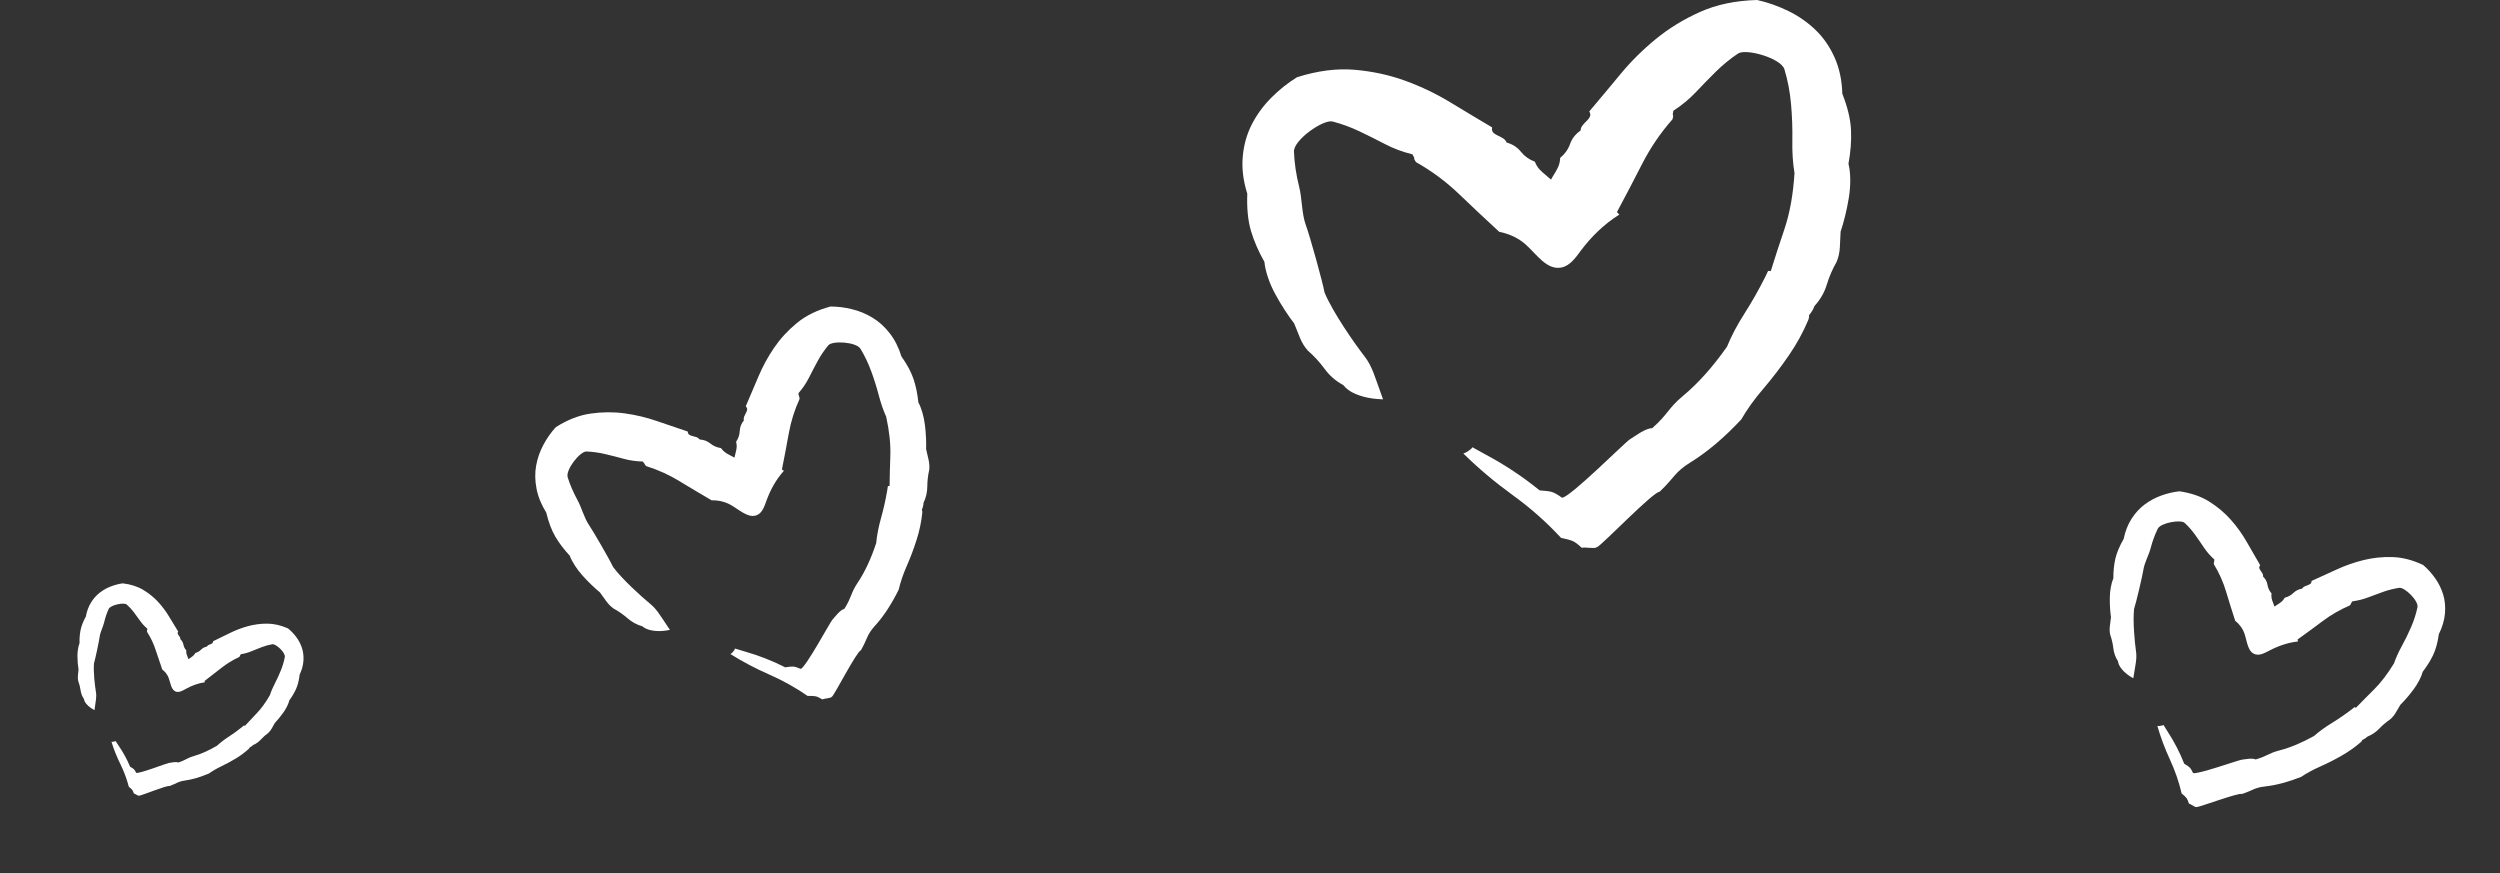 <svg xmlns="http://www.w3.org/2000/svg" width="561" height="196" viewBox="0 0 561 196" fill="none"><rect x="0" y="0" width="561" height="196" fill="#333333" stroke="none"/><path d="M476.547 120.945C476.896 119.223 477.489 117.712 478.321 116.415C479.152 115.118 480.136 114.042 481.275 113.193C482.413 112.344 483.657 111.677 485.011 111.194C486.362 110.709 487.717 110.396 489.072 110.246C491.7 110.632 493.933 111.407 495.785 112.575C497.633 113.742 499.247 115.103 500.624 116.659C502 118.216 503.192 119.884 504.204 121.664C505.215 123.439 506.208 125.164 507.185 126.83C507 127.079 506.941 127.3 506.991 127.494C507.044 127.685 507.146 127.885 507.297 128.081C507.447 128.28 507.581 128.481 507.703 128.697C507.821 128.911 507.864 129.138 507.831 129.382C508.379 129.902 508.711 130.522 508.824 131.245C508.939 131.964 509.242 132.601 509.728 133.156C509.674 133.594 509.687 133.979 509.766 134.312C509.848 134.64 509.954 134.966 510.085 135.283C510.196 135.555 510.297 135.837 510.388 136.119C510.62 135.955 510.855 135.793 511.095 135.649C511.401 135.462 511.689 135.255 511.96 135.035C512.23 134.815 512.48 134.506 512.711 134.117C513.454 133.932 514.093 133.581 514.634 133.058C515.176 132.536 515.833 132.214 516.602 132.089C516.727 131.871 516.904 131.71 517.131 131.601C517.361 131.493 517.599 131.399 517.844 131.318C518.088 131.238 518.291 131.137 518.457 131.006C518.623 130.875 518.711 130.664 518.717 130.36C520.548 129.541 522.427 128.685 524.354 127.793C526.281 126.9 528.291 126.198 530.375 125.682C532.462 125.169 534.62 124.941 536.849 125.007C539.08 125.068 541.377 125.659 543.749 126.781C544.761 127.645 545.665 128.638 546.461 129.771C547.26 130.9 547.856 132.121 548.253 133.435C548.65 134.748 548.781 136.157 548.65 137.668C548.519 139.178 548.06 140.727 547.27 142.317C547.02 144.172 546.593 145.732 545.991 146.997C545.388 148.262 544.605 149.512 543.652 150.748C543.506 151.314 543.252 151.948 542.89 152.649C542.528 153.351 542.099 154.034 541.607 154.699C541.114 155.365 540.606 155.998 540.084 156.602C539.561 157.207 539.082 157.72 538.647 158.15C538.294 158.753 537.945 159.349 537.598 159.93C537.252 160.511 536.839 161.008 536.359 161.424C535.479 162.021 534.659 162.714 533.905 163.503C533.15 164.291 532.27 164.888 531.256 165.293C530.938 165.602 530.561 165.85 530.123 166.042C530.023 166.247 529.904 166.417 529.765 166.536C528.455 167.671 527.007 168.695 525.424 169.594C523.842 170.499 522.245 171.304 520.633 172.019C519.023 172.73 517.601 173.506 516.37 174.339C513.422 175.495 510.726 176.211 508.287 176.479C505.846 176.751 505.662 177.334 503.091 178.17C502.37 177.812 493.591 181.13 492.914 181.107C492.809 181.105 492.707 181.089 492.605 181.073C492.263 180.899 491.925 180.711 491.597 180.503C491.329 180.336 491.459 180.463 491.199 180.326C491.016 179.736 490.832 179.319 490.651 179.079C490.457 178.826 490.095 178.483 489.562 178.052C488.941 175.416 488.056 172.86 486.906 170.384C485.763 167.906 484.832 165.409 484.113 162.892C484.422 162.946 484.796 162.912 485.241 162.79C485.332 162.765 485.415 162.725 485.483 162.678C485.797 163.196 486.119 163.714 486.454 164.228C487.93 166.496 489.158 168.878 490.138 171.375C490.729 171.722 491.137 172.007 491.365 172.231C491.592 172.449 491.846 172.86 492.124 173.462C492.989 173.883 502.346 170.558 503.021 170.482C503.697 170.406 505.454 170.036 506.16 170.422C508.753 169.689 509.077 169.014 511.479 168.399C513.882 167.79 516.479 166.706 519.271 165.153C520.395 164.159 521.712 163.201 523.225 162.271C524.738 161.342 526.227 160.323 527.687 159.213C527.92 159.035 528.151 158.855 528.373 158.671C528.47 158.726 528.56 158.782 528.657 158.836C530.026 157.424 531.366 156.068 532.675 154.778C534.251 153.221 535.768 151.238 537.224 148.835C537.645 147.605 538.233 146.312 538.987 144.944C539.74 143.577 540.432 142.162 541.062 140.69C541.696 139.221 542.165 137.754 542.478 136.29C542.791 134.826 539.593 131.726 538.394 131.909C537.196 132.088 536.02 132.38 534.874 132.779C533.729 133.179 532.591 133.598 531.459 134.035C530.331 134.475 529.137 134.773 527.88 134.937C527.659 135.208 527.554 135.38 527.56 135.45C527.567 135.52 527.472 135.661 527.274 135.872C525.13 136.783 523.124 137.942 521.252 139.34C519.384 140.739 517.485 142.132 515.558 143.516C515.602 143.652 515.638 143.793 515.665 143.94C513.47 144.184 511.292 144.923 509.275 145.975C508.275 146.5 507.175 147.122 506.133 146.843C504.388 146.374 504.264 143.98 503.676 142.236C503.27 141.03 502.504 140.03 501.537 139.256C501.545 139.25 501.551 139.248 501.559 139.242C500.853 137.064 500.176 134.896 499.528 132.737C498.883 130.574 497.97 128.542 496.797 126.628C496.768 126.347 496.774 126.181 496.825 126.13C496.872 126.078 496.896 125.879 496.889 125.538C495.97 124.716 495.188 123.821 494.543 122.847C493.898 121.873 493.234 120.91 492.551 119.962C491.866 119.009 491.096 118.135 490.235 117.333C489.374 116.531 484.848 117.303 484.19 118.663C483.532 120.023 483.006 121.471 482.604 123.012C482.203 124.55 481.227 126.265 480.989 127.788C480.753 129.306 479.312 135.389 478.892 136.62C478.577 139.368 479.018 144.09 479.328 146.215C479.558 147.781 479.192 149.172 478.807 151.599C478.774 151.797 478.743 152.001 478.71 152.2C478.311 151.981 477.926 151.744 477.563 151.482C476.961 151.047 476.452 150.562 476.031 150.03C475.609 149.498 475.353 148.937 475.262 148.353C474.695 147.47 474.349 146.505 474.229 145.45C474.106 144.399 473.871 143.388 473.527 142.419C473.393 141.818 473.369 141.191 473.449 140.53C473.529 139.869 473.616 139.197 473.703 138.514C473.615 137.926 473.547 137.246 473.498 136.473C473.448 135.695 473.43 134.902 473.444 134.095C473.453 133.285 473.53 132.495 473.676 131.729C473.82 130.957 474.007 130.304 474.238 129.767C474.228 128.241 474.375 126.799 474.672 125.44C474.974 124.088 475.599 122.588 476.547 120.945Z" fill="white"></path><path d="M19.268 138.345C19.476 137.178 19.853 136.149 20.393 135.26C20.933 134.371 21.579 133.628 22.333 133.034C23.087 132.441 23.915 131.969 24.819 131.618C25.721 131.266 26.63 131.029 27.54 130.903C29.316 131.114 30.832 131.593 32.097 132.346C33.36 133.097 34.469 133.983 35.42 135.005C36.371 136.028 37.199 137.129 37.908 138.309C38.616 139.486 39.312 140.629 39.995 141.732C39.875 141.903 39.838 142.053 39.876 142.183C39.914 142.311 39.985 142.444 40.091 142.572C40.194 142.704 40.288 142.837 40.373 142.98C40.456 143.122 40.489 143.274 40.47 143.439C40.847 143.779 41.08 144.19 41.167 144.675C41.256 145.157 41.47 145.58 41.806 145.945C41.776 146.241 41.791 146.501 41.849 146.723C41.909 146.943 41.986 147.16 42.079 147.371C42.158 147.552 42.23 147.74 42.296 147.929C42.45 147.814 42.605 147.7 42.765 147.599C42.968 147.467 43.159 147.322 43.338 147.169C43.517 147.015 43.681 146.803 43.83 146.536C44.328 146.398 44.752 146.15 45.109 145.787C45.466 145.425 45.903 145.196 46.42 145.097C46.501 144.948 46.617 144.837 46.768 144.758C46.922 144.681 47.081 144.614 47.244 144.555C47.408 144.496 47.543 144.424 47.653 144.333C47.762 144.242 47.818 144.098 47.818 143.893C49.038 143.307 50.291 142.695 51.575 142.058C52.859 141.42 54.202 140.91 55.598 140.523C56.996 140.138 58.446 139.944 59.948 139.946C61.452 139.946 63.008 140.301 64.624 141.012C65.318 141.574 65.942 142.226 66.496 142.975C67.052 143.72 67.472 144.531 67.76 145.408C68.047 146.286 68.157 147.232 68.092 148.252C68.027 149.272 67.742 150.324 67.234 151.409C67.094 152.663 66.831 153.722 66.444 154.585C66.058 155.449 65.55 156.306 64.927 157.156C64.838 157.54 64.676 157.971 64.443 158.451C64.21 158.93 63.932 159.398 63.61 159.856C63.289 160.314 62.956 160.749 62.614 161.166C62.271 161.583 61.956 161.938 61.67 162.235C61.441 162.649 61.215 163.056 60.991 163.454C60.766 163.852 60.496 164.195 60.179 164.484C59.596 164.902 59.054 165.385 58.558 165.93C58.061 166.475 57.478 166.894 56.801 167.186C56.592 167.4 56.342 167.574 56.049 167.711C55.986 167.852 55.908 167.968 55.816 168.051C54.951 168.84 53.992 169.557 52.939 170.192C51.887 170.831 50.824 171.404 49.749 171.916C48.676 172.425 47.73 172.974 46.914 173.558C44.946 174.392 43.141 174.925 41.502 175.152C39.862 175.381 39.747 175.777 38.028 176.388C37.537 176.161 31.674 178.561 31.218 178.558C31.148 178.559 31.078 178.55 31.009 178.541C30.777 178.43 30.546 178.31 30.322 178.176C30.139 178.068 30.228 178.152 30.051 178.064C29.919 177.67 29.788 177.393 29.663 177.234C29.528 177.068 29.279 176.844 28.913 176.564C28.454 174.8 27.819 173.095 27.006 171.449C26.198 169.801 25.532 168.137 25.01 166.455C25.218 166.486 25.47 166.456 25.768 166.365C25.829 166.346 25.884 166.318 25.93 166.285C26.148 166.628 26.374 166.971 26.607 167.311C27.637 168.811 28.5 170.392 29.198 172.055C29.602 172.278 29.881 172.462 30.038 172.609C30.194 172.751 30.372 173.023 30.568 173.424C31.158 173.691 37.409 171.275 37.863 171.212C38.317 171.148 39.494 170.866 39.976 171.112C41.712 170.57 41.919 170.109 43.527 169.65C45.137 169.194 46.869 168.415 48.726 167.317C49.468 166.626 50.34 165.956 51.345 165.302C52.35 164.647 53.337 163.933 54.303 163.158C54.458 163.033 54.61 162.908 54.757 162.78C54.823 162.815 54.885 162.851 54.951 162.886C55.852 161.909 56.733 160.97 57.595 160.077C58.633 158.998 59.624 157.634 60.568 155.989C60.832 155.152 61.209 154.27 61.695 153.335C62.182 152.399 62.626 151.434 63.028 150.431C63.432 149.429 63.725 148.432 63.914 147.44C64.102 146.448 61.9 144.421 61.095 144.566C60.291 144.709 59.504 144.928 58.738 145.219C57.972 145.509 57.213 145.813 56.457 146.129C55.704 146.446 54.904 146.669 54.06 146.803C53.916 146.99 53.847 147.108 53.853 147.155C53.858 147.202 53.797 147.299 53.666 147.445C52.236 148.098 50.903 148.917 49.663 149.893C48.427 150.871 47.169 151.845 45.892 152.814C45.924 152.904 45.95 152.998 45.971 153.097C44.496 153.303 43.04 153.841 41.698 154.588C41.032 154.96 40.301 155.4 39.595 155.231C38.412 154.948 38.292 153.338 37.869 152.175C37.577 151.37 37.045 150.711 36.382 150.208C36.388 150.203 36.391 150.202 36.397 150.198C35.888 148.744 35.399 147.297 34.929 145.855C34.461 144.41 33.815 143.059 32.996 141.792C32.972 141.603 32.973 141.491 33.007 141.456C33.038 141.419 33.05 141.285 33.04 141.056C32.409 140.52 31.868 139.931 31.419 139.287C30.97 138.644 30.507 138.007 30.033 137.382C29.557 136.753 29.025 136.179 28.433 135.655C27.84 135.13 24.803 135.735 24.381 136.664C23.959 137.592 23.627 138.577 23.379 139.623C23.133 140.666 22.502 141.84 22.365 142.87C22.23 143.897 21.353 148.022 21.089 148.858C20.919 150.715 21.289 153.887 21.53 155.312C21.709 156.363 21.484 157.307 21.262 158.948C21.243 159.083 21.225 159.221 21.206 159.355C20.934 159.215 20.671 159.063 20.423 158.894C20.01 158.612 19.66 158.295 19.368 157.944C19.076 157.594 18.894 157.221 18.824 156.829C18.428 156.245 18.181 155.602 18.083 154.893C17.985 154.188 17.811 153.511 17.564 152.865C17.465 152.463 17.439 152.041 17.483 151.594C17.527 151.148 17.575 150.693 17.623 150.231C17.554 149.837 17.498 149.38 17.453 148.861C17.408 148.338 17.383 147.804 17.38 147.26C17.374 146.714 17.414 146.18 17.5 145.662C17.585 145.139 17.701 144.696 17.849 144.33C17.818 143.302 17.895 142.329 18.074 141.407C18.257 140.491 18.655 139.469 19.268 138.345Z" fill="white"></path><path d="M279.892 43.469C278.975 40.561 278.638 37.786 278.873 35.153C279.108 32.519 279.782 30.105 280.903 27.918C282.024 25.732 283.474 23.741 285.261 21.946C287.04 20.151 288.976 18.615 291.053 17.329C295.661 15.872 299.964 15.315 303.985 15.66C307.998 16.005 311.799 16.828 315.381 18.137C318.963 19.446 322.341 21.068 325.523 23.004C328.698 24.932 331.802 26.797 334.827 28.585C334.741 29.11 334.835 29.494 335.086 29.752C335.336 30.003 335.673 30.23 336.089 30.411C336.504 30.599 336.896 30.803 337.28 31.038C337.656 31.273 337.923 31.586 338.08 31.986C339.42 32.355 340.494 33.044 341.301 34.063C342.108 35.074 343.151 35.811 344.42 36.281C344.71 36.995 345.063 37.575 345.479 38.021C345.894 38.46 346.349 38.876 346.835 39.26C347.25 39.589 347.657 39.942 348.049 40.302C348.284 39.871 348.527 39.44 348.794 39.032C349.131 38.507 349.421 37.966 349.672 37.418C349.923 36.869 350.064 36.203 350.103 35.427C351.153 34.565 351.89 33.53 352.321 32.307C352.752 31.085 353.544 30.082 354.688 29.29C354.704 28.859 354.853 28.475 355.127 28.13C355.409 27.785 355.715 27.456 356.044 27.142C356.373 26.829 356.616 26.515 356.773 26.186C356.93 25.857 356.89 25.465 356.64 24.995C358.913 22.314 361.233 19.54 363.6 16.671C365.967 13.802 368.632 11.161 371.579 8.747C374.533 6.333 377.849 4.303 381.533 2.665C385.216 1.019 389.464 0.133 394.293 0C396.683 0.533 399.011 1.348 401.284 2.461C403.557 3.566 405.579 4.969 407.358 6.67C409.137 8.371 410.564 10.424 411.653 12.838C412.743 15.252 413.331 17.98 413.417 21.029C414.608 24.062 415.259 26.782 415.368 29.188C415.478 31.594 415.282 34.118 414.796 36.752C415.047 37.731 415.18 38.899 415.196 40.255C415.212 41.611 415.102 42.99 414.875 44.393C414.647 45.796 414.365 47.16 414.036 48.493C413.707 49.825 413.37 50.985 413.033 51.98C412.978 53.18 412.923 54.363 412.86 55.523C412.798 56.683 412.555 57.765 412.131 58.776C411.214 60.375 410.478 62.076 409.929 63.87C409.38 65.665 408.463 67.264 407.162 68.675C406.911 69.396 406.512 70.07 405.963 70.705C405.979 71.097 405.932 71.45 405.806 71.74C404.654 74.499 403.181 77.195 401.378 79.805C399.583 82.423 397.678 84.899 395.672 87.251C393.666 89.594 392.02 91.891 390.734 94.124C386.933 98.192 383.163 101.39 379.424 103.702C375.686 106.022 375.889 107.057 372.425 110.341C370.944 110.357 359.516 122.278 358.395 122.772C358.223 122.85 358.043 122.905 357.862 122.96C357.157 122.96 356.444 122.936 355.73 122.874C355.15 122.827 355.472 122.921 354.931 122.913C354.124 122.153 353.465 121.659 352.964 121.431C352.431 121.196 351.545 120.953 350.307 120.71C347.023 117.16 343.378 113.938 339.373 111.046C335.376 108.146 331.707 105.05 328.369 101.759C328.917 101.602 329.497 101.257 330.116 100.724C330.242 100.614 330.344 100.489 330.414 100.363C331.37 100.912 332.342 101.453 333.33 101.978C337.688 104.298 341.74 106.986 345.486 110.043C346.748 110.114 347.657 110.231 348.222 110.396C348.778 110.553 349.546 110.984 350.518 111.689C352.29 111.658 364.65 99.274 365.684 98.631C366.719 97.989 369.259 96.053 370.74 96.092C374.33 92.949 374.275 91.663 377.653 88.85C381.039 86.044 384.331 82.36 387.536 77.806C388.508 75.408 389.825 72.915 391.487 70.313C393.148 67.711 394.692 64.991 396.111 62.154C396.338 61.699 396.558 61.245 396.761 60.79C396.965 60.798 397.161 60.814 397.365 60.822C398.376 57.592 399.387 54.473 400.406 51.479C401.629 47.866 402.389 43.649 402.687 38.836C402.311 36.626 402.154 34.189 402.201 31.508C402.248 28.828 402.154 26.123 401.911 23.38C401.676 20.637 401.174 18.027 400.422 15.542C399.669 13.058 391.792 10.808 389.997 12.023C388.203 13.23 386.541 14.594 385.02 16.099C383.5 17.604 382.011 19.132 380.545 20.684C379.087 22.236 377.402 23.623 375.497 24.854C375.372 25.442 375.349 25.786 375.419 25.888C375.49 25.99 375.458 26.28 375.317 26.758C372.613 29.823 370.348 33.162 368.506 36.759C366.672 40.357 364.783 43.97 362.839 47.591C363.027 47.764 363.208 47.952 363.38 48.156C360.018 50.24 357.11 53.07 354.735 56.252C353.559 57.835 352.305 59.646 350.369 60.03C347.124 60.673 344.859 57.106 342.398 54.896C340.697 53.368 338.589 52.435 336.347 52.004C336.355 51.988 336.363 51.98 336.371 51.965C333.346 49.182 330.375 46.392 327.459 43.594C324.544 40.788 321.307 38.39 317.748 36.375C317.458 35.968 317.325 35.709 317.364 35.592C317.396 35.474 317.262 35.153 316.957 34.635C314.754 34.094 312.709 33.334 310.82 32.347C308.931 31.359 307.018 30.403 305.09 29.486C303.154 28.561 301.148 27.824 299.055 27.268C296.962 26.711 290.261 31.422 290.363 34.016C290.465 36.611 290.857 39.236 291.531 41.909C292.205 44.574 292.095 47.96 293.02 50.476C293.945 52.984 296.845 63.416 297.221 65.626C299.079 70.078 303.868 76.96 306.203 79.969C307.928 82.187 308.531 84.602 309.997 88.615C310.114 88.944 310.24 89.281 310.357 89.61C309.519 89.586 308.688 89.524 307.873 89.406C306.517 89.21 305.271 88.865 304.126 88.379C302.982 87.893 302.081 87.235 301.43 86.412C299.745 85.503 298.35 84.296 297.245 82.775C296.139 81.263 294.885 79.899 293.49 78.684C292.753 77.869 292.173 76.928 291.735 75.855C291.296 74.781 290.857 73.683 290.41 72.57C289.759 71.74 289.062 70.752 288.317 69.608C287.565 68.456 286.852 67.256 286.178 66.01C285.496 64.764 284.939 63.494 284.516 62.209C284.085 60.916 283.826 59.771 283.74 58.768C282.408 56.44 281.404 54.12 280.715 51.808C280.041 49.504 279.766 46.721 279.892 43.469Z" fill="white"></path><path d="M122.58 115.031C121.461 113.222 120.731 111.416 120.388 109.618C120.044 107.82 120.017 106.103 120.313 104.472C120.609 102.84 121.149 101.29 121.937 99.821C122.72 98.353 123.649 97.035 124.714 95.863C127.338 94.196 129.938 93.179 132.528 92.807C135.114 92.436 137.656 92.417 140.15 92.756C142.645 93.095 145.07 93.674 147.43 94.492C149.784 95.307 152.083 96.09 154.317 96.832C154.361 97.197 154.491 97.44 154.697 97.575C154.902 97.705 155.156 97.807 155.45 97.865C155.746 97.929 156.031 98.007 156.316 98.106C156.596 98.207 156.822 98.377 156.995 98.621C157.906 98.667 158.709 98.967 159.406 99.528C160.102 100.084 160.895 100.421 161.78 100.545C162.096 100.979 162.425 101.314 162.77 101.551C163.113 101.782 163.476 101.992 163.853 102.176C164.175 102.335 164.497 102.509 164.81 102.692C164.878 102.368 164.95 102.043 165.041 101.731C165.155 101.329 165.236 100.923 165.292 100.518C165.347 100.114 165.311 99.647 165.191 99.121C165.69 98.387 165.96 97.584 166.002 96.701C166.045 95.818 166.355 95.028 166.927 94.326C166.856 94.036 166.878 93.756 166.986 93.484C167.099 93.211 167.229 92.945 167.378 92.686C167.526 92.427 167.62 92.18 167.657 91.937C167.694 91.693 167.597 91.436 167.351 91.159C168.279 89.025 169.219 86.82 170.171 84.545C171.123 82.27 172.304 80.103 173.705 78.045C175.111 75.987 176.816 74.131 178.824 72.482C180.832 70.828 183.335 69.599 186.344 68.785C187.945 68.784 189.56 68.98 191.196 69.384C192.83 69.783 194.362 70.419 195.797 71.29C197.232 72.162 198.512 73.322 199.647 74.775C200.782 76.227 201.66 77.964 202.283 79.992C203.597 81.843 204.514 83.566 205.031 85.16C205.549 86.754 205.897 88.472 206.083 90.308C206.424 90.926 206.725 91.688 206.988 92.593C207.251 93.498 207.439 94.438 207.558 95.41C207.677 96.383 207.755 97.339 207.796 98.28C207.838 99.221 207.843 100.048 207.817 100.764C208.006 101.575 208.192 102.376 208.369 103.161C208.547 103.947 208.596 104.707 208.518 105.447C208.241 106.655 208.095 107.904 208.085 109.187C208.075 110.471 207.798 111.678 207.243 112.818C207.22 113.338 207.095 113.849 206.869 114.356C206.952 114.616 206.988 114.859 206.963 115.072C206.754 117.091 206.332 119.117 205.686 121.134C205.047 123.155 204.312 125.098 203.49 126.973C202.667 128.842 202.062 130.626 201.671 132.313C200.041 135.606 198.27 138.311 196.352 140.419C194.436 142.533 194.757 143.194 193.193 145.912C192.266 146.144 187.31 155.836 186.698 156.335C186.605 156.413 186.502 156.477 186.399 156.541C185.955 156.646 185.503 156.738 185.043 156.803C184.67 156.858 184.889 156.873 184.548 156.949C183.899 156.561 183.393 156.329 183.036 156.252C182.657 156.175 182.055 156.145 181.232 156.168C178.506 154.284 175.615 152.675 172.559 151.34C169.507 149.998 166.624 148.476 163.913 146.774C164.228 146.586 164.528 146.269 164.818 145.819C164.876 145.727 164.917 145.628 164.937 145.533C165.641 145.757 166.352 145.973 167.071 146.177C170.241 147.076 173.289 148.268 176.213 149.752C177.019 149.61 177.612 149.552 177.997 149.578C178.376 149.599 178.939 149.772 179.682 150.099C180.789 149.812 186.243 139.671 186.774 139.086C187.304 138.5 188.538 136.824 189.476 136.628C191.145 133.986 190.87 133.134 192.468 130.745C194.072 128.359 195.452 125.4 196.617 121.872C196.78 120.121 197.142 118.255 197.701 116.264C198.259 114.274 198.722 112.222 199.083 110.11C199.141 109.772 199.195 109.435 199.238 109.1C199.367 109.075 199.493 109.056 199.623 109.031C199.655 106.718 199.709 104.479 199.79 102.322C199.884 99.72 199.575 96.784 198.864 93.519C198.215 92.096 197.662 90.488 197.192 88.687C196.721 86.886 196.157 85.09 195.493 83.291C194.833 81.49 194.031 79.819 193.095 78.269C192.158 76.719 186.79 76.394 185.889 77.476C184.986 78.553 184.197 79.715 183.522 80.95C182.848 82.185 182.197 83.431 181.566 84.69C180.94 85.947 180.14 87.128 179.173 88.237C179.204 88.65 179.253 88.884 179.317 88.942C179.38 88.999 179.414 89.198 179.415 89.539C178.288 91.996 177.488 94.57 177.002 97.254C176.521 99.936 176.008 102.638 175.463 105.353C175.613 105.44 175.761 105.539 175.908 105.649C174.184 107.549 172.885 109.879 171.987 112.364C171.544 113.6 171.094 115 169.949 115.547C168.03 116.464 165.942 114.417 163.983 113.307C162.629 112.539 161.131 112.231 159.642 112.278C159.644 112.267 159.647 112.26 159.649 112.248C157.229 110.84 154.842 109.418 152.489 107.982C150.133 106.542 147.652 105.422 145.04 104.607C144.782 104.378 144.65 104.225 144.653 104.14C144.651 104.057 144.507 103.862 144.218 103.561C142.734 103.53 141.307 103.328 139.936 102.95C138.565 102.572 137.185 102.219 135.802 101.894C134.413 101.566 133.015 101.373 131.597 101.315C130.178 101.256 126.847 105.413 127.395 107.134C127.943 108.855 128.679 110.554 129.601 112.242C130.522 113.924 131.085 116.207 132.135 117.752C133.184 119.292 136.953 125.839 137.602 127.262C139.599 129.963 143.892 133.85 145.921 135.514C147.418 136.74 148.248 138.265 149.917 140.731C150.053 140.934 150.194 141.141 150.33 141.344C149.798 141.454 149.265 141.536 148.731 141.58C147.842 141.652 146.995 141.608 146.185 141.454C145.376 141.301 144.687 140.995 144.124 140.542C142.896 140.186 141.794 139.587 140.816 138.735C139.84 137.889 138.797 137.164 137.694 136.56C137.079 136.125 136.539 135.583 136.063 134.93C135.587 134.277 135.106 133.608 134.618 132.93C134.054 132.472 133.432 131.916 132.75 131.261C132.063 130.603 131.391 129.907 130.735 129.175C130.074 128.443 129.487 127.676 128.982 126.88C128.469 126.079 128.093 125.352 127.852 124.693C126.581 123.335 125.517 121.933 124.653 120.489C123.799 119.047 123.108 117.226 122.58 115.031Z" fill="white"></path></svg>